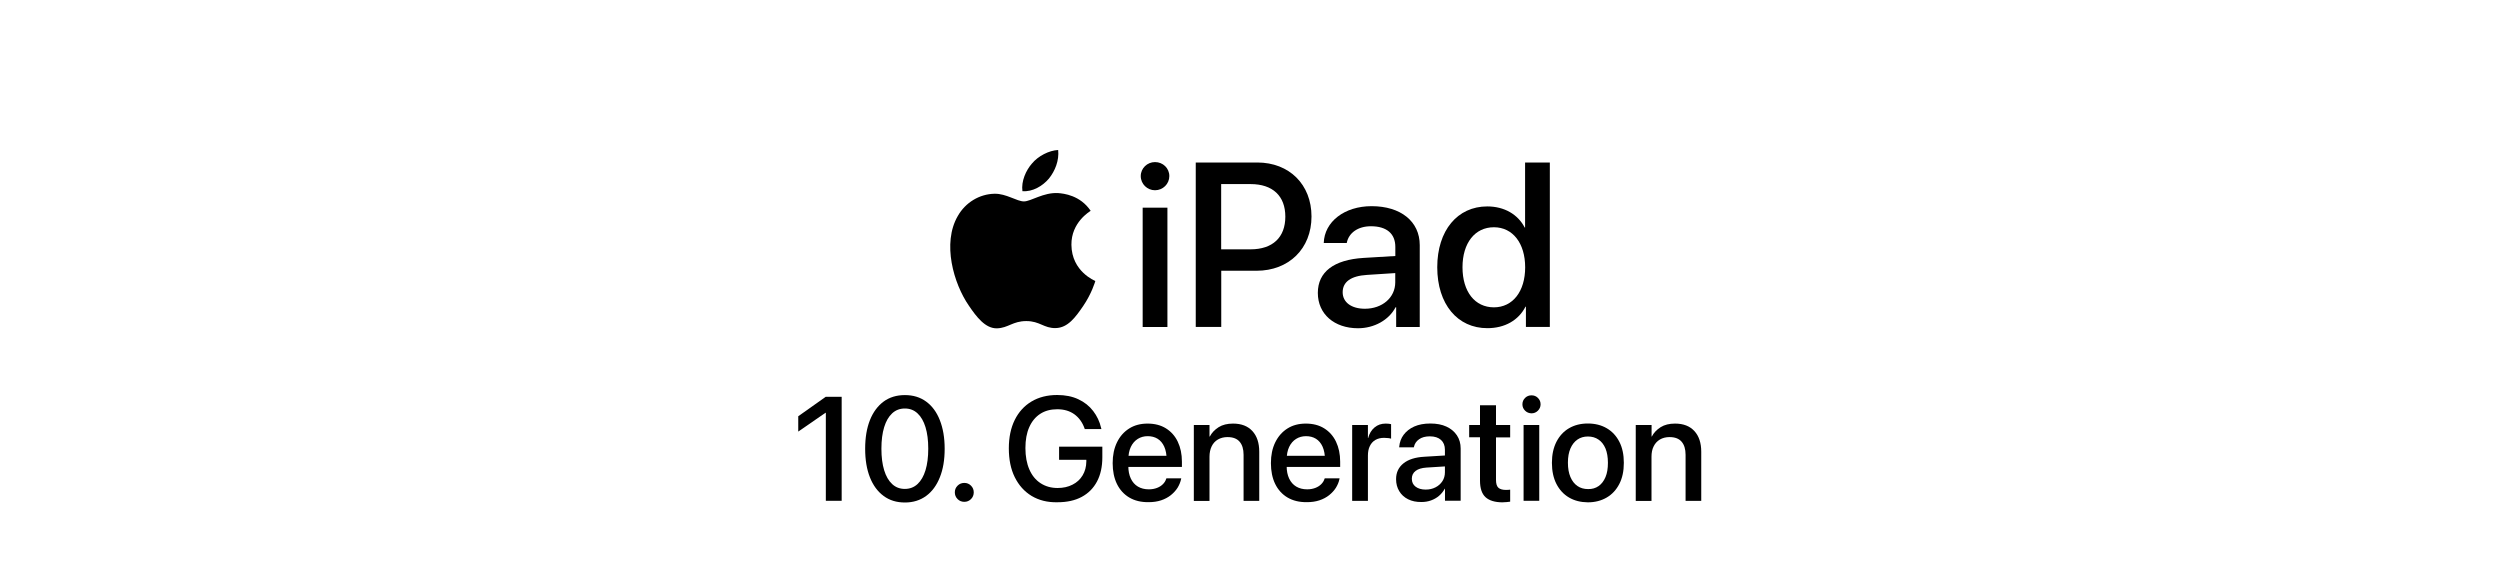 <?xml version="1.0" encoding="utf-8"?>
<!-- Generator: Adobe Illustrator 27.5.0, SVG Export Plug-In . SVG Version: 6.00 Build 0)  -->
<svg version="1.1" id="Ebene_1" xmlns="http://www.w3.org/2000/svg" xmlns:xlink="http://www.w3.org/1999/xlink" x="0px" y="0px"
	 width="300px" height="70px" viewBox="0 0 300 70" enable-background="new 0 0 300 70" xml:space="preserve">
<g>
	<g>
		<path d="M125.87,21.43c0.74-0.92,1.24-2.16,1.11-3.43c-1.08,0.05-2.4,0.71-3.16,1.64c-0.69,0.79-1.29,2.08-1.13,3.3
			C123.9,23.04,125.11,22.33,125.87,21.43"/>
		<path d="M126.97,23.17c-1.76-0.1-3.26,1-4.1,1c-0.84,0-2.13-0.95-3.52-0.92c-1.81,0.03-3.5,1.05-4.42,2.68
			c-1.89,3.26-0.5,8.1,1.34,10.76c0.89,1.31,1.97,2.76,3.39,2.71c1.34-0.05,1.87-0.87,3.5-0.87c1.63,0,2.1,0.87,3.52,0.84
			c1.47-0.03,2.39-1.32,3.29-2.63c1.03-1.5,1.45-2.95,1.47-3.02c-0.03-0.03-2.84-1.11-2.87-4.34c-0.03-2.71,2.21-4,2.31-4.08
			C129.62,23.43,127.65,23.22,126.97,23.17"/>
	</g>
	<g>
		<path d="M136.89,21.13c0-0.94,0.78-1.68,1.71-1.68c0.96,0,1.72,0.74,1.72,1.68s-0.77,1.7-1.72,1.7
			C137.67,22.83,136.89,22.08,136.89,21.13z M137.12,24.92h2.97v14.32h-2.97V24.92z"/>
		<path d="M150.88,19.5c3.83,0,6.5,2.64,6.5,6.48c0,3.86-2.72,6.51-6.59,6.51h-4.24v6.74h-3.06V19.5H150.88z M146.55,29.92h3.51
			c2.67,0,4.18-1.44,4.18-3.92c0-2.49-1.52-3.91-4.17-3.91h-3.53V29.92z"/>
		<path d="M158.14,35.15c0-2.53,1.93-3.98,5.48-4.2l3.82-0.23v-1.09c0-1.6-1.05-2.48-2.93-2.48c-1.55,0-2.67,0.79-2.9,2.01h-2.76
			c0.08-2.56,2.49-4.42,5.74-4.42c3.5,0,5.78,1.83,5.78,4.68v9.82h-2.83v-2.37h-0.07c-0.81,1.55-2.58,2.52-4.51,2.52
			C160.12,39.39,158.14,37.69,158.14,35.15z M167.43,33.88v-1.11l-3.4,0.22c-1.91,0.12-2.91,0.83-2.91,2.08
			c0,1.2,1.04,1.98,2.67,1.98C165.86,37.05,167.43,35.72,167.43,33.88z"/>
		<path d="M172.47,32.07c0-4.42,2.43-7.3,6-7.3c2.05,0,3.68,0.96,4.49,2.53h0.05V19.5h2.97v19.73h-2.87V36.8h-0.05
			c-0.83,1.63-2.48,2.58-4.57,2.58C174.9,39.39,172.47,36.5,172.47,32.07z M175.5,32.07c0,2.94,1.49,4.81,3.77,4.81
			c2.26,0,3.75-1.91,3.75-4.8c0-2.89-1.49-4.81-3.75-4.81C176.99,27.27,175.5,29.16,175.5,32.07z"/>
	</g>
</g>
<g>
	<path d="M99.09,49.54h-0.04l-3.26,2.25v-1.84l3.29-2.33h1.92v12.48h-1.9V49.54z"/>
	<path d="M106.03,59.51c-0.71-0.52-1.26-1.27-1.64-2.23c-0.38-0.96-0.57-2.1-0.57-3.42v-0.02c0-1.32,0.19-2.46,0.57-3.42
		c0.38-0.96,0.93-1.7,1.64-2.23c0.71-0.52,1.56-0.78,2.56-0.78c0.99,0,1.84,0.26,2.55,0.78c0.71,0.52,1.26,1.26,1.64,2.23
		c0.38,0.96,0.58,2.1,0.58,3.42v0.02c0,1.32-0.19,2.46-0.58,3.42c-0.38,0.96-0.93,1.71-1.64,2.23s-1.56,0.79-2.55,0.79
		C107.59,60.3,106.74,60.04,106.03,59.51z M110.1,58.09c0.42-0.39,0.74-0.94,0.96-1.66s0.33-1.58,0.33-2.58v-0.02
		c0-1-0.11-1.85-0.33-2.57s-0.54-1.27-0.96-1.66s-0.92-0.58-1.52-0.58c-0.59,0-1.1,0.19-1.52,0.58s-0.74,0.94-0.96,1.66
		c-0.22,0.72-0.33,1.58-0.33,2.57v0.02c0,1,0.11,1.86,0.33,2.58c0.22,0.72,0.54,1.27,0.96,1.66c0.42,0.39,0.92,0.58,1.52,0.58
		C109.17,58.67,109.68,58.48,110.1,58.09z"/>
	<path d="M114.91,59.89c-0.22-0.22-0.33-0.49-0.33-0.81c0-0.32,0.11-0.58,0.33-0.8c0.22-0.22,0.49-0.33,0.81-0.33
		c0.32,0,0.58,0.11,0.8,0.33s0.33,0.49,0.33,0.8c0,0.32-0.11,0.59-0.33,0.81c-0.22,0.22-0.49,0.33-0.8,0.33
		C115.4,60.22,115.13,60.11,114.91,59.89z"/>
	<path d="M123.79,59.51c-0.87-0.53-1.54-1.28-2.02-2.25c-0.48-0.97-0.71-2.12-0.71-3.46v-0.01c0-1.31,0.24-2.45,0.71-3.4
		c0.47-0.95,1.14-1.69,2.01-2.21c0.87-0.52,1.9-0.78,3.08-0.78c0.97,0,1.82,0.17,2.54,0.51c0.73,0.34,1.32,0.81,1.78,1.41
		s0.78,1.27,0.95,2.02l0.04,0.15h-2l-0.03-0.1c-0.26-0.72-0.67-1.28-1.22-1.68c-0.56-0.4-1.24-0.6-2.05-0.6
		c-0.79,0-1.47,0.18-2.04,0.55c-0.57,0.37-1.01,0.9-1.32,1.6c-0.31,0.69-0.46,1.53-0.46,2.5v0.01c0,0.99,0.16,1.85,0.47,2.56
		c0.31,0.72,0.76,1.27,1.34,1.65c0.58,0.38,1.26,0.58,2.05,0.58c0.67,0,1.27-0.13,1.79-0.4c0.52-0.26,0.92-0.63,1.21-1.11
		s0.44-1.03,0.45-1.66v-0.21h-3.27v-1.58h5.19v1.28c0,1.12-0.21,2.09-0.64,2.9s-1.04,1.42-1.84,1.85c-0.8,0.43-1.77,0.64-2.9,0.64
		C125.69,60.3,124.66,60.03,123.79,59.51z"/>
	<path d="M135.51,59.7c-0.64-0.38-1.14-0.93-1.48-1.63s-0.51-1.54-0.51-2.49v-0.01c0-0.95,0.17-1.77,0.52-2.49s0.83-1.26,1.46-1.66
		c0.63-0.4,1.37-0.59,2.21-0.59c0.85,0,1.59,0.19,2.2,0.57c0.61,0.38,1.09,0.91,1.42,1.6c0.33,0.69,0.5,1.49,0.5,2.4v0.63h-7.39
		V54.7h6.48L140,55.93v-0.73c0-0.64-0.1-1.17-0.29-1.6c-0.19-0.42-0.46-0.74-0.8-0.95c-0.34-0.21-0.74-0.31-1.19-0.31
		c-0.44,0-0.84,0.11-1.19,0.33c-0.35,0.22-0.63,0.54-0.83,0.96s-0.3,0.94-0.3,1.56v0.73c0,0.59,0.1,1.09,0.3,1.51
		c0.2,0.42,0.48,0.74,0.85,0.96c0.37,0.22,0.8,0.33,1.31,0.33c0.37,0,0.69-0.06,0.98-0.17s0.52-0.26,0.71-0.45
		c0.19-0.19,0.32-0.4,0.39-0.63l0.03-0.07h1.78l-0.02,0.1c-0.08,0.36-0.22,0.7-0.42,1.03c-0.21,0.33-0.48,0.62-0.81,0.89
		c-0.33,0.26-0.72,0.47-1.17,0.62c-0.45,0.15-0.95,0.22-1.5,0.22C136.92,60.27,136.15,60.08,135.51,59.7z"/>
	<path d="M143.26,51h1.88v1.38h0.04c0.24-0.46,0.6-0.83,1.06-1.12s1.04-0.43,1.73-0.43c1,0,1.77,0.3,2.32,0.9
		c0.55,0.6,0.82,1.43,0.82,2.48v5.89h-1.88v-5.52c0-0.69-0.16-1.21-0.48-1.58c-0.32-0.37-0.8-0.55-1.45-0.55
		c-0.44,0-0.82,0.1-1.15,0.29s-0.58,0.47-0.75,0.82s-0.26,0.77-0.26,1.25v5.3h-1.88V51z"/>
	<path d="M154.5,59.7c-0.64-0.38-1.14-0.93-1.48-1.63s-0.51-1.54-0.51-2.49v-0.01c0-0.95,0.17-1.77,0.52-2.49
		c0.35-0.71,0.83-1.26,1.46-1.66c0.63-0.4,1.37-0.59,2.21-0.59c0.85,0,1.59,0.19,2.2,0.57c0.61,0.38,1.09,0.91,1.42,1.6
		c0.33,0.69,0.5,1.49,0.5,2.4v0.63h-7.39V54.7h6.48L159,55.93v-0.73c0-0.64-0.1-1.17-0.29-1.6c-0.19-0.42-0.46-0.74-0.8-0.95
		c-0.34-0.21-0.74-0.31-1.19-0.31c-0.44,0-0.84,0.11-1.19,0.33c-0.35,0.22-0.63,0.54-0.83,0.96c-0.2,0.42-0.3,0.94-0.3,1.56v0.73
		c0,0.59,0.1,1.09,0.3,1.51c0.2,0.42,0.48,0.74,0.85,0.96s0.8,0.33,1.31,0.33c0.37,0,0.69-0.06,0.98-0.17s0.52-0.26,0.71-0.45
		s0.32-0.4,0.39-0.63l0.03-0.07h1.78l-0.02,0.1c-0.07,0.36-0.22,0.7-0.42,1.03c-0.21,0.33-0.48,0.62-0.81,0.89
		c-0.33,0.26-0.72,0.47-1.17,0.62c-0.45,0.15-0.95,0.22-1.5,0.22C155.91,60.27,155.15,60.08,154.5,59.7z"/>
	<path d="M162.26,51h1.89v1.56h0.03c0.14-0.54,0.4-0.96,0.77-1.27s0.81-0.46,1.33-0.46c0.14,0,0.26,0.01,0.38,0.02
		c0.11,0.01,0.2,0.03,0.27,0.05v1.74c-0.07-0.03-0.19-0.05-0.34-0.07c-0.15-0.02-0.32-0.03-0.5-0.03c-0.4,0-0.74,0.08-1.04,0.25
		c-0.29,0.17-0.52,0.42-0.67,0.74c-0.16,0.32-0.23,0.7-0.23,1.15v5.42h-1.89V51z"/>
	<path d="M168.97,59.91c-0.46-0.23-0.81-0.55-1.06-0.97c-0.25-0.41-0.38-0.89-0.38-1.43v-0.02c0-0.79,0.3-1.42,0.89-1.89
		s1.42-0.73,2.49-0.79l3.44-0.21v1.31l-3.19,0.2c-0.56,0.04-0.99,0.17-1.29,0.4s-0.45,0.54-0.45,0.93v0.02
		c0,0.4,0.15,0.71,0.45,0.94s0.71,0.35,1.21,0.35c0.44,0,0.83-0.09,1.18-0.27s0.62-0.42,0.83-0.74c0.2-0.31,0.3-0.67,0.3-1.06v-2.71
		c0-0.5-0.16-0.9-0.47-1.18s-0.76-0.43-1.34-0.43c-0.54,0-0.97,0.12-1.29,0.35c-0.33,0.23-0.53,0.53-0.61,0.89l-0.02,0.08h-1.76
		l0.01-0.1c0.05-0.52,0.22-1,0.53-1.41s0.73-0.75,1.27-0.99c0.54-0.24,1.18-0.36,1.93-0.36s1.39,0.12,1.93,0.37
		c0.54,0.25,0.96,0.6,1.26,1.05s0.45,0.98,0.45,1.58v6.27h-1.88v-1.44h-0.03c-0.18,0.33-0.41,0.61-0.69,0.85
		c-0.28,0.24-0.6,0.42-0.96,0.55s-0.73,0.19-1.14,0.19C169.96,60.25,169.43,60.14,168.97,59.91z"/>
	<path d="M178.26,59.66c-0.44-0.41-0.66-1.07-0.66-1.98v-5.21h-1.3V51h1.3v-2.37h1.92V51h1.7v1.49h-1.7v5.1
		c0,0.46,0.1,0.78,0.3,0.95c0.2,0.17,0.5,0.25,0.9,0.25c0.1,0,0.19,0,0.27-0.01c0.08-0.01,0.16-0.02,0.23-0.02v1.44
		c-0.11,0.02-0.25,0.04-0.42,0.05c-0.17,0.02-0.35,0.03-0.54,0.03C179.38,60.27,178.71,60.07,178.26,59.66z"/>
	<path d="M183.01,49.28c-0.21-0.21-0.32-0.46-0.32-0.76c0-0.31,0.11-0.56,0.32-0.77c0.21-0.21,0.47-0.31,0.77-0.31
		c0.31,0,0.56,0.1,0.77,0.31c0.21,0.21,0.32,0.46,0.32,0.77c0,0.29-0.11,0.55-0.32,0.76c-0.21,0.21-0.47,0.32-0.77,0.32
		C183.48,49.59,183.22,49.49,183.01,49.28z M182.83,51h1.88v9.1h-1.88V51z"/>
	<path d="M188.28,59.7c-0.65-0.38-1.15-0.93-1.51-1.63s-0.54-1.55-0.54-2.52v-0.02c0-0.97,0.18-1.8,0.54-2.51
		c0.36-0.7,0.86-1.25,1.51-1.63c0.65-0.38,1.4-0.57,2.26-0.57c0.86,0,1.62,0.19,2.27,0.57c0.65,0.38,1.15,0.92,1.51,1.62
		c0.36,0.7,0.54,1.54,0.54,2.52v0.02c0,0.98-0.18,1.82-0.54,2.52c-0.36,0.7-0.86,1.25-1.51,1.63c-0.65,0.38-1.4,0.58-2.27,0.58
		C189.68,60.27,188.92,60.08,188.28,59.7z M191.83,58.33c0.36-0.25,0.63-0.61,0.83-1.08c0.2-0.47,0.29-1.04,0.29-1.71v-0.02
		c0-0.66-0.1-1.23-0.29-1.7c-0.2-0.47-0.48-0.83-0.84-1.07c-0.36-0.25-0.79-0.37-1.27-0.37c-0.48,0-0.9,0.12-1.26,0.37
		c-0.36,0.25-0.64,0.61-0.84,1.07c-0.2,0.47-0.3,1.03-0.3,1.69v0.02c0,0.67,0.1,1.24,0.3,1.71c0.2,0.47,0.48,0.83,0.84,1.08
		c0.36,0.25,0.79,0.37,1.28,0.37C191.05,58.7,191.47,58.58,191.83,58.33z"/>
	<path d="M196.3,51h1.89v1.38h0.03c0.24-0.46,0.6-0.83,1.06-1.12s1.04-0.43,1.73-0.43c1,0,1.77,0.3,2.32,0.9
		c0.55,0.6,0.82,1.43,0.82,2.48v5.89h-1.88v-5.52c0-0.69-0.16-1.21-0.48-1.58c-0.32-0.37-0.8-0.55-1.45-0.55
		c-0.44,0-0.82,0.1-1.15,0.29c-0.33,0.2-0.58,0.47-0.75,0.82c-0.18,0.35-0.26,0.77-0.26,1.25v5.3h-1.89V51z"/>
</g>
<g>
</g>
<g>
</g>
<g>
</g>
<g>
</g>
<g>
</g>
<g>
</g>
<g>
</g>
<g>
</g>
<g>
</g>
<g>
</g>
<g>
</g>
<g>
</g>
<g>
</g>
<g>
</g>
<g>
</g>
</svg>
